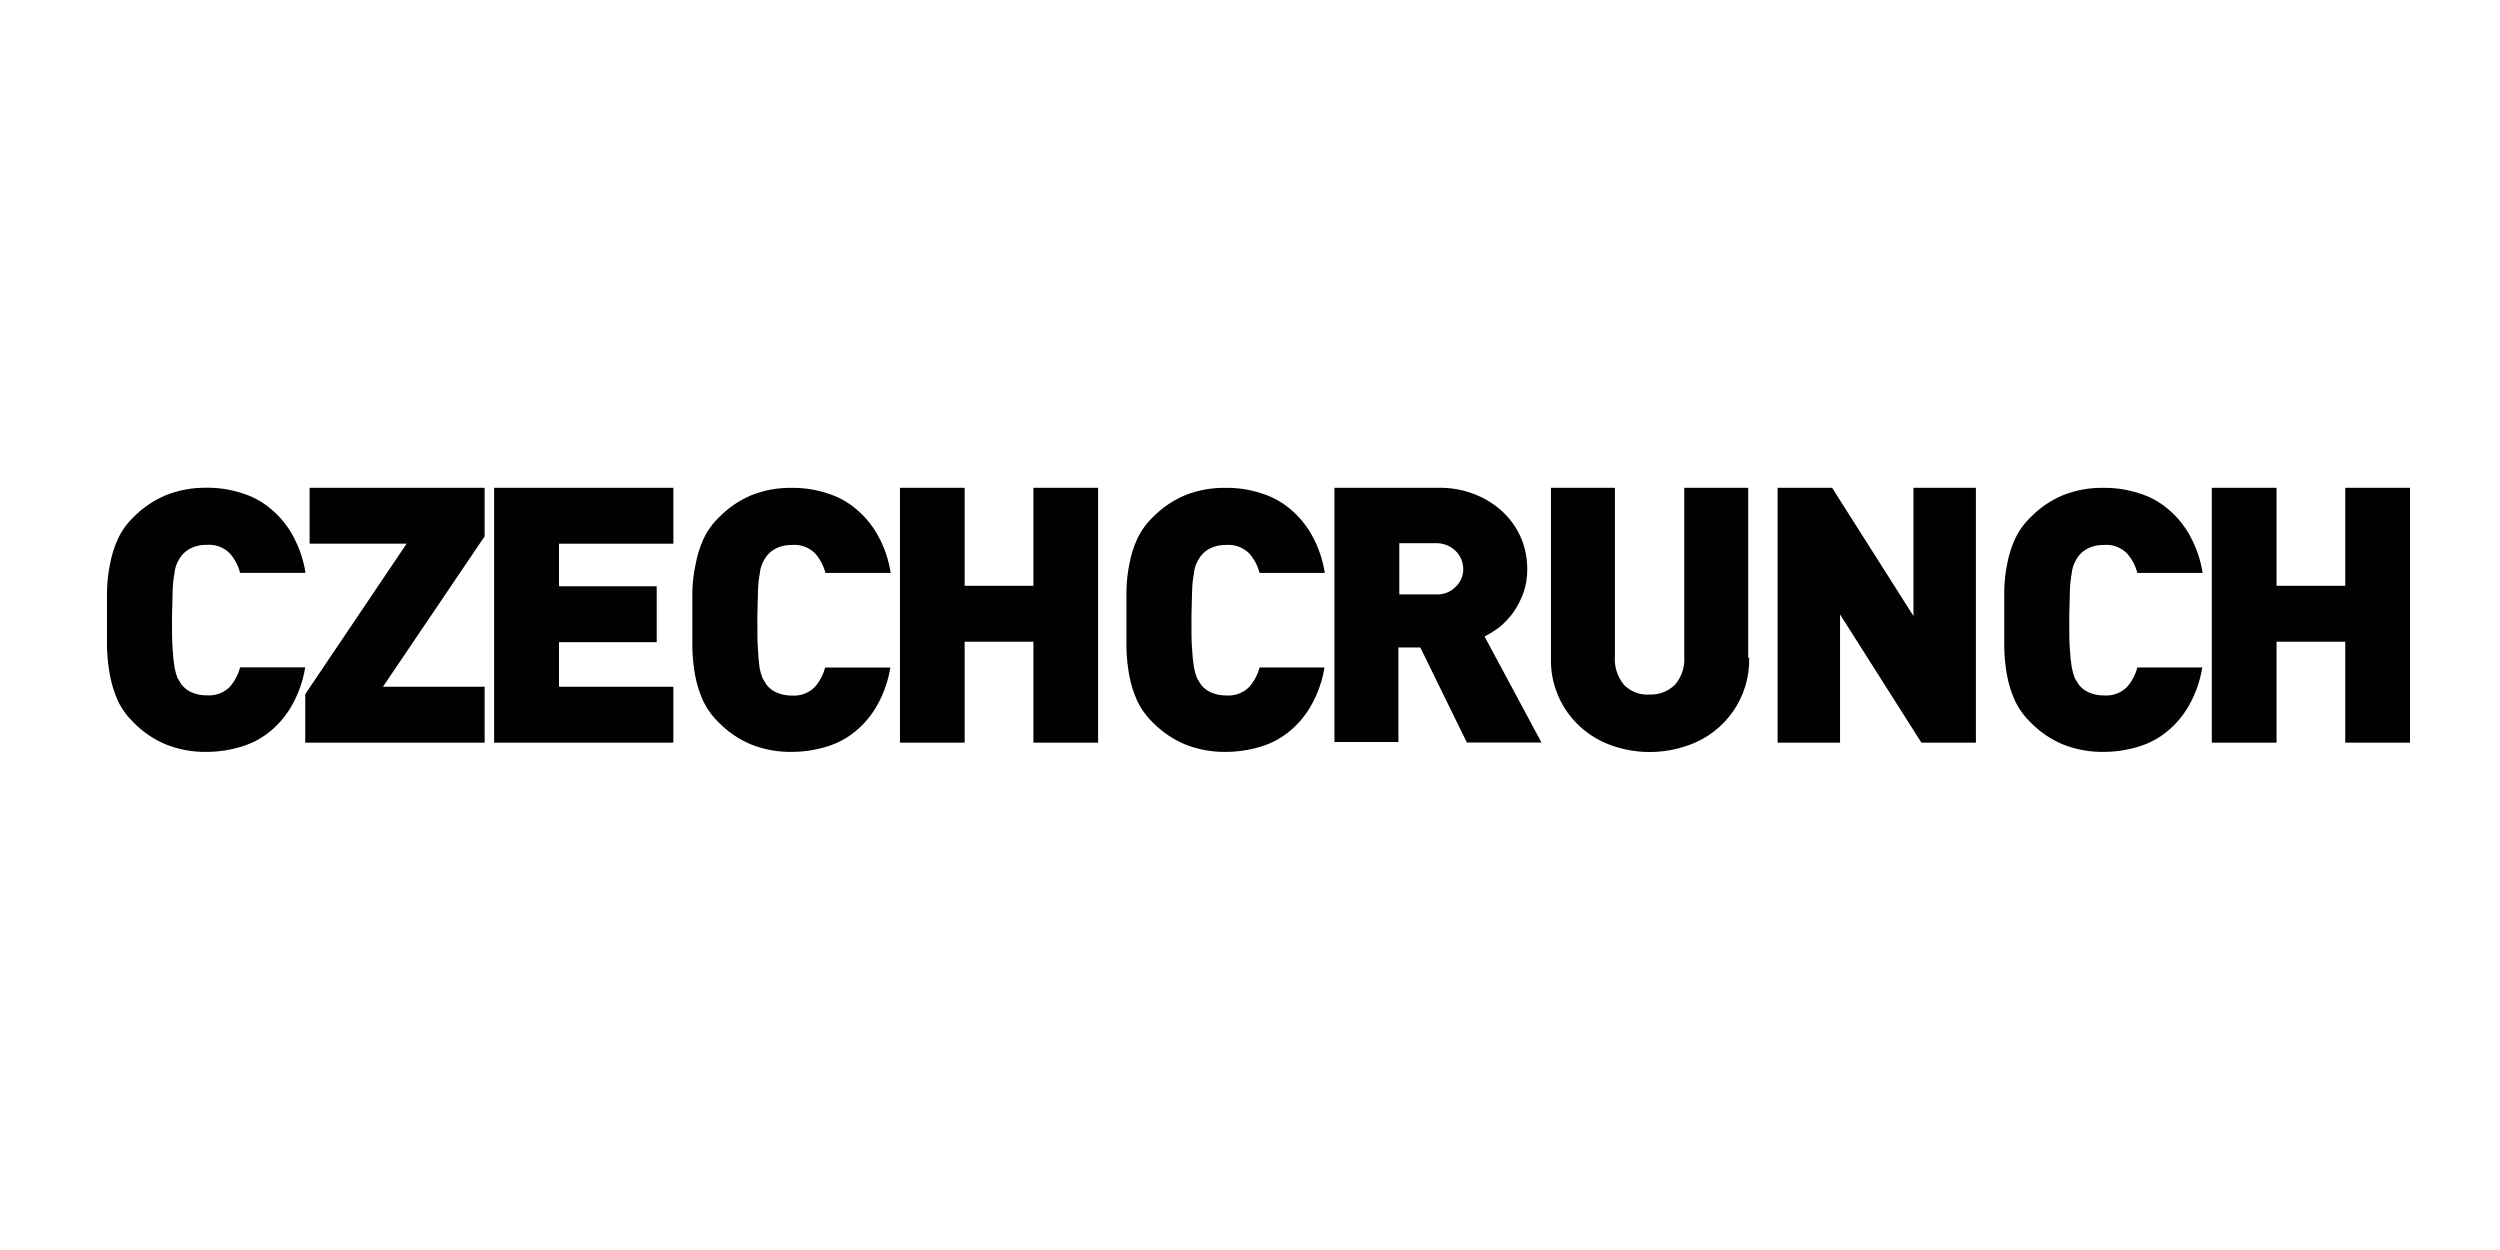 <?xml version="1.0" encoding="UTF-8"?><svg id="czechcrunch" xmlns="http://www.w3.org/2000/svg" viewBox="0 0 500 250"><defs><style>.cls-1{fill:#010101;stroke-width:0px;}</style></defs><path class="cls-1" d="M61.05,133.38c-.4,2.63-1.27,5.17-2.56,7.5-1.1,2.02-2.58,3.82-4.35,5.3-1.72,1.44-3.71,2.51-5.86,3.15-2.26.69-4.62,1.05-6.99,1.05-2.79.04-5.57-.47-8.16-1.51-2.4-1.01-4.57-2.49-6.4-4.35-1.3-1.25-2.37-2.72-3.15-4.35-.73-1.64-1.27-3.35-1.59-5.12-.33-1.77-.52-3.55-.59-5.35v-11.44c.03-1.8.23-3.59.59-5.35.31-1.77.84-3.49,1.59-5.12.76-1.64,1.83-3.13,3.15-4.38,1.82-1.86,4-3.34,6.4-4.35,2.59-1.04,5.37-1.55,8.16-1.51,2.37-.03,4.73.32,6.99,1.05,2.15.64,4.14,1.71,5.86,3.15,1.79,1.48,3.28,3.29,4.4,5.32,1.29,2.33,2.16,4.87,2.56,7.5h-13.08c-.37-1.44-1.07-2.77-2.05-3.89-1.21-1.22-2.89-1.85-4.61-1.71-1.04-.03-2.07.17-3.02.59-.8.36-1.5.9-2.05,1.59-.3.41-.57.85-.79,1.3-.32.66-.52,1.37-.59,2.1-.23,1.19-.35,2.4-.38,3.61,0,1.51-.13,3.43-.13,5.86s0,4.35.13,5.86c.06,1.21.19,2.41.38,3.61.13.72.33,1.42.59,2.1.26.46.54.92.79,1.3.54.7,1.24,1.24,2.05,1.59.95.41,1.98.61,3.02.59,1.71.13,3.4-.49,4.61-1.71.97-1.12,1.68-2.45,2.05-3.89h13.05l-.03-.08Z"/><polygon class="cls-1" points="61.05 148.53 61.05 138.83 81.32 108.74 61.92 108.74 61.92 97.56 96.93 97.56 96.93 107.26 76.59 137.35 96.93 137.35 96.93 148.53 61.05 148.53"/><polygon class="cls-1" points="98.82 148.45 98.82 97.56 134.67 97.56 134.67 108.74 111.8 108.74 111.8 117.26 131.34 117.26 131.34 128.44 111.8 128.44 111.8 137.35 134.67 137.35 134.67 148.53 98.82 148.53 98.82 148.45"/><path class="cls-1" d="M178.09,133.38c-.4,2.63-1.27,5.17-2.56,7.5-1.1,2.02-2.58,3.82-4.35,5.3-1.72,1.44-3.71,2.51-5.86,3.15-2.26.69-4.62,1.05-6.99,1.05-2.79.04-5.57-.47-8.16-1.51-2.4-1.01-4.57-2.49-6.4-4.35-1.31-1.26-2.39-2.76-3.17-4.4-.73-1.64-1.27-3.35-1.59-5.12-.32-1.8-.5-3.62-.54-5.45v-11.46c.06-1.74.27-3.47.64-5.17.31-1.77.84-3.49,1.59-5.12.77-1.66,1.85-3.15,3.17-4.4,1.82-1.86,4-3.34,6.4-4.35,2.56-1.02,5.3-1.52,8.06-1.48,2.37-.03,4.73.32,6.99,1.05,2.15.64,4.14,1.71,5.86,3.15,1.79,1.48,3.28,3.29,4.4,5.32,1.29,2.33,2.16,4.87,2.56,7.5h-13.05c-.37-1.44-1.07-2.77-2.05-3.89-1.21-1.22-2.89-1.85-4.61-1.71-1.04-.03-2.07.17-3.02.59-.8.36-1.5.9-2.05,1.59-.3.41-.57.85-.79,1.3-.32.66-.52,1.37-.59,2.1-.23,1.19-.35,2.4-.38,3.61,0,1.51-.13,3.43-.13,5.86s0,4.35.13,5.86c.04,1.22.14,2.43.31,3.63.13.72.33,1.42.59,2.1.26.46.54.92.79,1.3.54.7,1.24,1.24,2.05,1.59.95.41,1.98.61,3.02.59,1.71.13,3.4-.49,4.61-1.71.97-1.12,1.68-2.45,2.05-3.89h13.05l.03-.1Z"/><polygon class="cls-1" points="206.68 148.53 206.68 128.34 192.93 128.34 192.93 148.53 179.99 148.53 179.99 97.56 192.93 97.56 192.93 117.16 206.68 117.16 206.68 97.56 219.62 97.56 219.62 148.53 206.68 148.53"/><path class="cls-1" d="M264.91,133.38c-.4,2.63-1.27,5.17-2.56,7.5-1.1,2.02-2.58,3.82-4.35,5.3-1.72,1.44-3.71,2.51-5.86,3.15-2.26.69-4.62,1.05-6.99,1.05-2.79.04-5.57-.47-8.16-1.51-2.4-1.01-4.57-2.49-6.4-4.35-1.31-1.26-2.39-2.76-3.17-4.4-.73-1.64-1.27-3.35-1.59-5.12-.32-1.8-.5-3.62-.54-5.45v-11.46c.04-1.74.22-3.47.56-5.17.31-1.77.84-3.49,1.59-5.12.77-1.66,1.85-3.15,3.17-4.4,1.82-1.86,4-3.34,6.4-4.35,2.59-1.03,5.35-1.53,8.14-1.48,2.37-.03,4.73.32,6.99,1.05,2.15.64,4.14,1.71,5.86,3.15,1.79,1.48,3.28,3.29,4.4,5.32,1.29,2.33,2.16,4.87,2.56,7.5h-13.05c-.37-1.44-1.07-2.77-2.05-3.89-1.21-1.22-2.89-1.85-4.61-1.71-1.04-.03-2.07.17-3.02.59-.8.36-1.5.9-2.05,1.59-.3.41-.57.85-.79,1.3-.32.66-.52,1.37-.59,2.1-.23,1.19-.35,2.4-.38,3.61,0,1.51-.13,3.43-.13,5.86s0,4.35.13,5.86c.06,1.21.19,2.41.38,3.61.13.72.33,1.42.59,2.1.26.46.54.92.79,1.3.54.7,1.24,1.24,2.05,1.59.95.41,1.98.61,3.02.59,1.71.13,3.4-.49,4.61-1.71.97-1.12,1.68-2.45,2.05-3.89h13.05l-.05-.08ZM293.32,148.4l-9.26-18.91h-4.38v18.91h-12.79v-50.84h20.65c2.63-.07,5.24.41,7.68,1.41,2.11.85,4.03,2.11,5.65,3.71,1.47,1.46,2.64,3.2,3.43,5.12.78,1.94,1.17,4.02,1.15,6.12.01,1.61-.25,3.21-.79,4.73-.51,1.36-1.18,2.64-2,3.84-.78,1.07-1.69,2.04-2.71,2.89-.96.73-1.97,1.37-3.04,1.92l11.39,21.21h-15.02l.05-.1ZM292.65,113.83c0-1.34-.52-2.62-1.46-3.58-1.08-1.08-2.56-1.67-4.09-1.61h-7.24v10.24h7.27c1.54.11,3.04-.49,4.09-1.61.92-.9,1.44-2.14,1.43-3.43ZM349.84,131.57c.17,7.87-4.76,14.94-12.21,17.5-2.46.88-5.06,1.33-7.68,1.33-2.62.01-5.22-.44-7.68-1.33-2.32-.82-4.45-2.1-6.27-3.76-3.84-3.52-5.96-8.53-5.81-13.74v-34.01h12.79v33.7c-.15,2.05.49,4.09,1.79,5.68,1.33,1.38,3.2,2.1,5.12,1.97,1.9.08,3.76-.64,5.12-1.97,1.34-1.58,2-3.62,1.84-5.68v-33.7h12.79v34.03l.18-.03Z"/><polygon class="cls-1" points="384.28 148.53 368.01 122.89 368.01 148.53 355.52 148.53 355.52 97.56 366.42 97.56 382.69 123.2 382.69 97.56 395.18 97.56 395.18 148.53 384.28 148.53"/><path class="cls-1" d="M440.47,133.38c-.4,2.63-1.27,5.17-2.56,7.5-1.1,2.02-2.58,3.82-4.35,5.3-1.72,1.44-3.71,2.51-5.86,3.15-2.26.69-4.62,1.05-6.99,1.05-2.79.04-5.57-.47-8.16-1.51-2.4-1.01-4.57-2.49-6.4-4.35-1.31-1.26-2.39-2.76-3.17-4.4-.73-1.64-1.27-3.35-1.59-5.12-.32-1.8-.5-3.62-.54-5.45v-11.46c.04-1.74.22-3.47.56-5.17.31-1.77.84-3.49,1.59-5.12.77-1.66,1.85-3.15,3.17-4.4,1.82-1.86,4-3.34,6.4-4.35,2.59-1.03,5.35-1.53,8.14-1.48,2.37-.03,4.73.32,6.99,1.05,2.15.64,4.14,1.71,5.86,3.15,1.79,1.48,3.28,3.29,4.4,5.32,1.29,2.33,2.16,4.87,2.56,7.5h-13.05c-.37-1.44-1.07-2.77-2.05-3.89-1.21-1.22-2.89-1.85-4.61-1.71-1.04-.03-2.07.17-3.02.59-.8.36-1.5.9-2.05,1.59-.3.41-.57.85-.79,1.3-.32.66-.52,1.37-.59,2.1-.23,1.19-.35,2.4-.38,3.61,0,1.51-.13,3.43-.13,5.86s0,4.35.13,5.86c.06,1.21.19,2.41.38,3.61.13.72.33,1.42.59,2.1.26.46.54.92.79,1.3.54.7,1.24,1.24,2.05,1.59.95.41,1.98.61,3.02.59,1.71.13,3.4-.49,4.61-1.71.97-1.12,1.68-2.45,2.05-3.89h13.05l-.05-.08Z"/><polygon class="cls-1" points="469.05 148.53 469.05 128.34 455.31 128.34 455.31 148.53 442.36 148.53 442.36 97.56 455.31 97.56 455.31 117.16 469.05 117.16 469.05 97.56 482 97.56 482 148.53 469.05 148.53"/></svg>